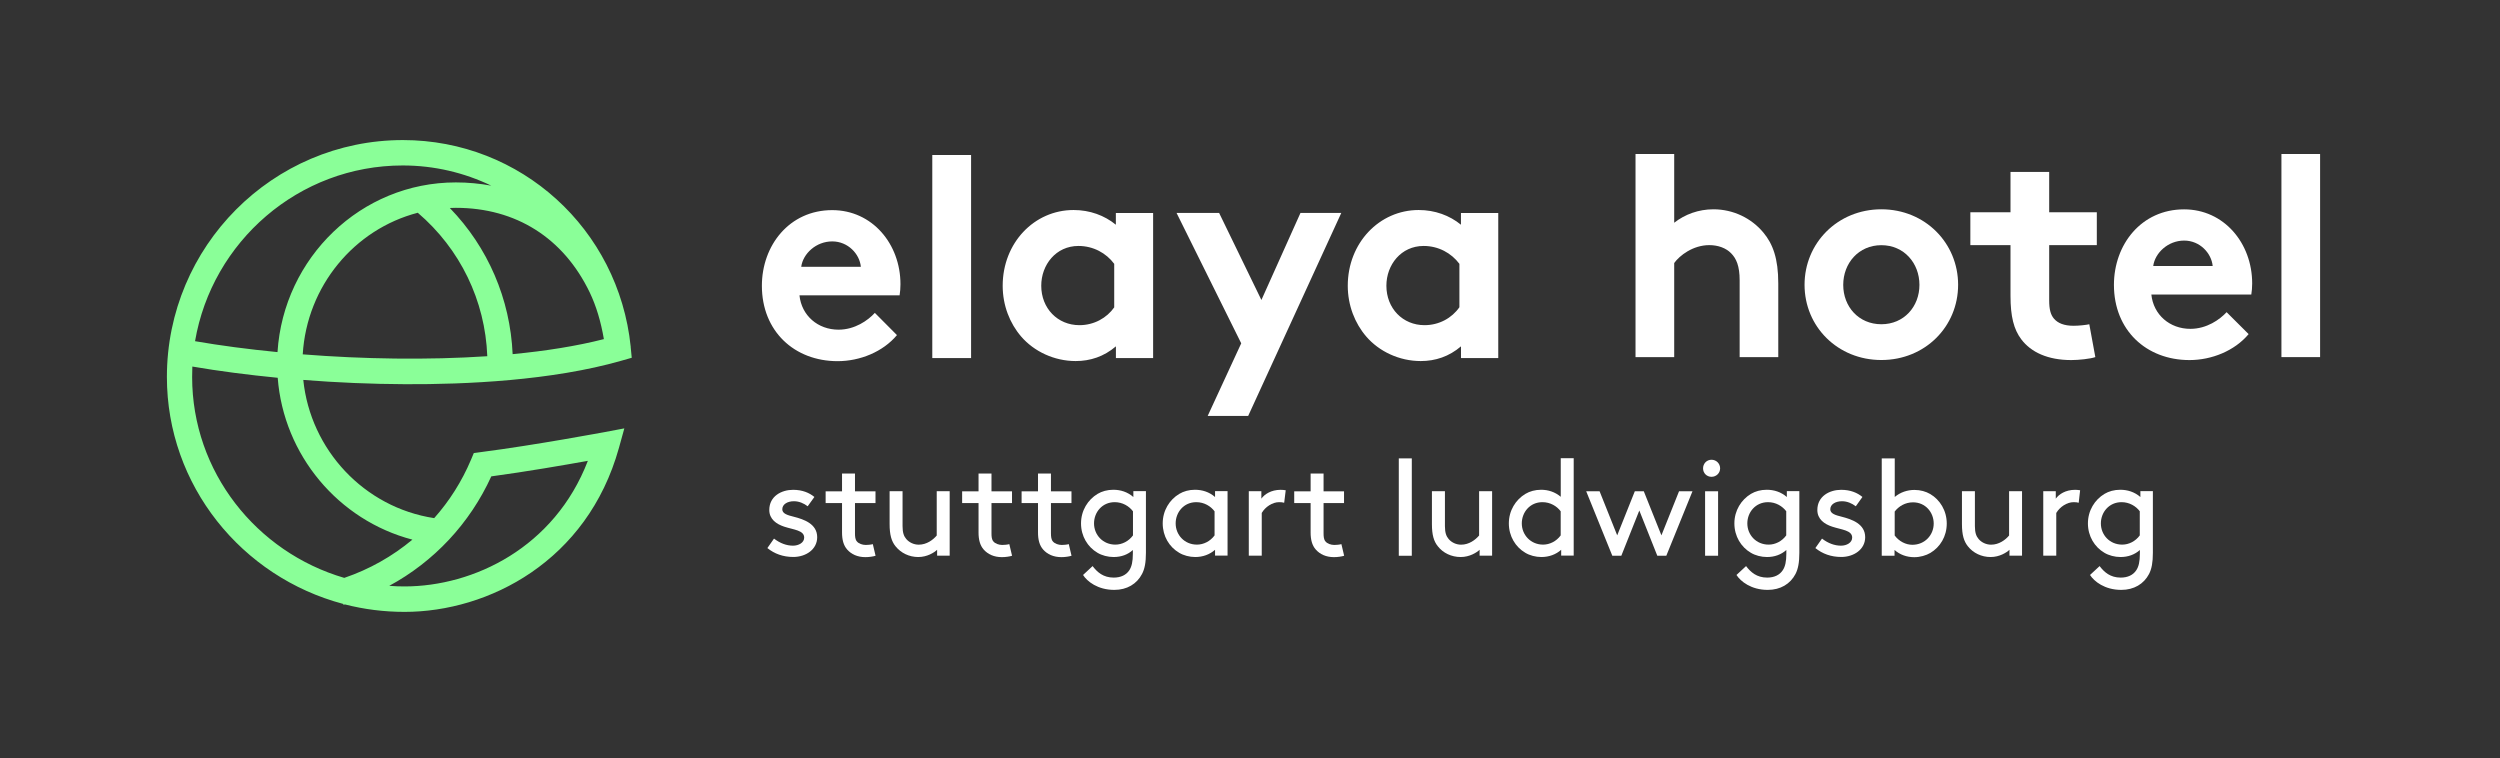<?xml version="1.0" encoding="UTF-8"?>
<svg xmlns="http://www.w3.org/2000/svg" xmlns:xlink="http://www.w3.org/1999/xlink" width="178px" height="54px" viewBox="0 0 178 54" version="1.1">
  <rect x="0" y="0" width="178" height="54" fill="#333333" stroke="none"/>
  <g id="surface1">
    <path style=" stroke:none;fill-rule:nonzero;fill:rgb(100%,100%,100%);fill-opacity:1;" d="M 106.668 15.164 L 104.02 15.164 L 104.02 16 C 103.211 15.34 102.168 14.953 101.008 14.953 C 98.211 14.953 95.961 17.297 95.961 20.344 C 95.961 21.75 96.469 23.023 97.277 23.961 C 98.188 25.023 99.629 25.707 101.156 25.707 C 102.199 25.707 103.172 25.387 104.023 24.66 L 104.023 25.496 L 106.676 25.496 L 106.676 15.164 Z M 103.91 21.875 C 103.379 22.641 102.469 23.152 101.426 23.152 C 99.875 23.152 98.711 21.957 98.711 20.344 C 98.711 18.855 99.754 17.512 101.363 17.512 C 102.422 17.512 103.336 18.02 103.91 18.785 Z M 88.867 29.621 L 95.5 15.16 L 92.594 15.16 L 89.812 21.359 L 86.801 15.16 L 83.77 15.16 L 88.375 24.445 L 85.988 29.613 L 88.867 29.613 Z M 82.098 15.164 L 79.449 15.164 L 79.449 16 C 78.641 15.34 77.598 14.953 76.438 14.953 C 73.637 14.953 71.391 17.297 71.391 20.344 C 71.391 21.75 71.898 23.023 72.707 23.961 C 73.621 25.023 75.062 25.707 76.586 25.707 C 77.629 25.707 78.602 25.387 79.453 24.66 L 79.453 25.496 L 82.102 25.496 L 82.102 15.164 Z M 79.34 21.875 C 78.805 22.641 77.895 23.152 76.855 23.152 C 75.305 23.152 74.137 21.957 74.137 20.344 C 74.137 18.855 75.18 17.512 76.785 17.512 C 77.844 17.512 78.762 18.02 79.332 18.785 L 79.332 21.875 Z M 69.141 11.035 L 66.379 11.035 L 66.379 25.496 L 69.141 25.496 Z M 57.047 18.996 C 57.172 18.062 58.105 17.188 59.254 17.188 C 60.383 17.188 61.207 18.086 61.293 18.996 Z M 62.289 22.277 C 61.801 22.812 60.867 23.473 59.703 23.473 C 58.238 23.473 57.07 22.473 56.922 21.027 L 64.051 21.027 C 64.09 20.789 64.113 20.516 64.113 20.238 C 64.113 17.367 62.102 14.961 59.254 14.961 C 56.199 14.961 54.246 17.477 54.246 20.348 C 54.246 23.582 56.559 25.715 59.637 25.715 C 61.23 25.715 62.867 25.051 63.863 23.859 Z M 62.289 22.277 "></path>
    <path style=" stroke:none;fill-rule:nonzero;fill:rgb(54.118%,100%,59.608%);fill-opacity:1;" d="M 28.801 41.754 C 28.434 41.754 28.074 41.742 27.715 41.711 C 30.895 39.988 33.449 37.277 34.98 33.918 C 37.496 33.578 40.219 33.105 41.855 32.812 C 39.484 38.977 33.734 41.754 28.801 41.754 M 24.512 41.145 C 18.258 39.316 13.68 33.594 13.68 26.84 C 13.68 26.594 13.684 26.344 13.695 26.098 C 15.602 26.426 17.656 26.691 19.773 26.898 C 20.191 32.395 24.09 37.043 29.363 38.422 C 27.941 39.609 26.305 40.535 24.512 41.145 M 28.676 11.781 C 30.93 11.781 33.07 12.301 34.98 13.219 C 34.168 13.07 33.328 12.988 32.453 12.988 C 25.715 12.988 20.188 18.336 19.758 25.07 C 17.676 24.867 15.688 24.605 13.887 24.293 C 15.098 17.199 21.27 11.781 28.676 11.781 M 41.988 20.82 C 42.449 21.785 42.781 22.883 42.996 24.145 C 41.059 24.641 38.855 24.988 36.5 25.215 C 36.328 21.285 34.742 17.609 32.027 14.809 C 32.172 14.805 32.309 14.797 32.453 14.797 C 36.734 14.797 40.121 16.941 41.988 20.82 M 21.555 25.23 C 21.848 20.359 25.234 16.32 29.746 15.148 C 32.762 17.723 34.547 21.398 34.695 25.363 C 30.453 25.645 25.852 25.57 21.555 25.23 M 34.25 32.188 L 33.734 32.258 L 33.535 32.734 C 32.883 34.277 31.996 35.676 30.914 36.891 C 25.926 36.129 22.105 32.027 21.594 27.051 C 24 27.242 26.453 27.344 28.836 27.355 C 33.141 27.379 39.316 27.098 44.254 25.68 L 44.98 25.473 L 44.906 24.719 C 44.906 24.715 44.906 24.707 44.906 24.703 C 44.906 24.695 44.906 24.691 44.906 24.684 C 44.043 16.297 37.078 9.973 28.688 9.973 C 19.418 9.973 11.883 17.539 11.883 26.84 C 11.883 34.566 17.215 41.086 24.438 43 L 24.457 43.062 C 24.492 43.051 24.523 43.039 24.559 43.035 C 25.914 43.383 27.34 43.566 28.805 43.566 C 34.781 43.566 41.82 39.961 44.066 31.898 L 44.453 30.5 L 43.027 30.77 C 42.973 30.773 38.211 31.676 34.25 32.188 "></path>
    <path style=" stroke:none;fill-rule:nonzero;fill:rgb(100%,100%,100%);fill-opacity:1;" d="M 55.109 38.348 C 55.539 38.68 56.004 38.852 56.461 38.852 C 56.863 38.852 57.258 38.641 57.258 38.277 C 57.258 37.75 56.496 37.719 55.828 37.496 C 55.273 37.312 54.773 36.961 54.773 36.312 C 54.773 35.324 55.648 34.875 56.469 34.875 C 57.137 34.875 57.625 35.09 57.984 35.383 L 57.508 36.047 C 57.23 35.836 56.898 35.688 56.523 35.688 C 56.078 35.688 55.699 35.898 55.699 36.262 C 55.699 36.57 56.062 36.68 56.52 36.793 C 57.242 36.977 58.184 37.301 58.184 38.25 C 58.184 39.117 57.379 39.656 56.484 39.656 C 55.758 39.656 55.141 39.43 54.637 39.023 Z M 55.109 38.348 "></path>
    <path style=" stroke:none;fill-rule:nonzero;fill:rgb(100%,100%,100%);fill-opacity:1;" d="M 62.34 39.57 C 62.164 39.625 61.883 39.668 61.617 39.668 C 61.047 39.668 60.617 39.461 60.324 39.133 C 60.051 38.828 59.953 38.41 59.953 37.914 L 59.953 35.816 L 58.785 35.816 L 58.785 34.984 L 59.953 34.984 L 59.953 33.715 L 60.875 33.715 L 60.875 34.984 L 62.336 34.984 L 62.336 35.816 L 60.875 35.816 L 60.875 37.965 C 60.875 38.207 60.891 38.414 61.012 38.551 C 61.137 38.707 61.402 38.801 61.641 38.801 C 61.777 38.801 62.016 38.781 62.145 38.742 Z M 62.34 39.57 "></path>
    <path style=" stroke:none;fill-rule:nonzero;fill:rgb(100%,100%,100%);fill-opacity:1;" d="M 63.758 38.891 C 63.48 38.543 63.34 38.094 63.34 37.316 L 63.34 34.973 L 64.262 34.973 L 64.262 37.461 C 64.262 37.934 64.359 38.184 64.527 38.379 C 64.734 38.621 65.062 38.781 65.414 38.781 C 65.98 38.781 66.434 38.438 66.695 38.129 L 66.695 34.973 L 67.617 34.973 L 67.617 39.562 L 66.723 39.562 L 66.723 39.145 C 66.52 39.34 66.016 39.66 65.379 39.66 C 64.734 39.66 64.145 39.375 63.758 38.891 Z M 63.758 38.891 "></path>
    <path style=" stroke:none;fill-rule:nonzero;fill:rgb(100%,100%,100%);fill-opacity:1;" d="M 72.059 39.57 C 71.883 39.625 71.602 39.668 71.336 39.668 C 70.766 39.668 70.336 39.461 70.043 39.133 C 69.77 38.828 69.672 38.41 69.672 37.914 L 69.672 35.816 L 68.504 35.816 L 68.504 34.984 L 69.672 34.984 L 69.672 33.715 L 70.594 33.715 L 70.594 34.984 L 72.055 34.984 L 72.055 35.816 L 70.594 35.816 L 70.594 37.965 C 70.594 38.207 70.609 38.414 70.73 38.551 C 70.855 38.707 71.121 38.801 71.359 38.801 C 71.496 38.801 71.73 38.781 71.863 38.742 Z M 72.059 39.57 "></path>
    <path style=" stroke:none;fill-rule:nonzero;fill:rgb(100%,100%,100%);fill-opacity:1;" d="M 76.293 39.57 C 76.117 39.625 75.836 39.668 75.574 39.668 C 75 39.668 74.57 39.461 74.277 39.133 C 74.004 38.828 73.906 38.41 73.906 37.914 L 73.906 35.816 L 72.738 35.816 L 72.738 34.984 L 73.906 34.984 L 73.906 33.715 L 74.828 33.715 L 74.828 34.984 L 76.289 34.984 L 76.289 35.816 L 74.828 35.816 L 74.828 37.965 C 74.828 38.207 74.848 38.414 74.965 38.551 C 75.094 38.707 75.355 38.801 75.594 38.801 C 75.734 38.801 75.969 38.781 76.098 38.742 Z M 76.293 39.57 "></path>
    <path style=" stroke:none;fill-rule:nonzero;fill:rgb(100%,100%,100%);fill-opacity:1;" d="M 79.289 39.66 C 78.883 39.66 78.453 39.547 78.137 39.355 C 77.445 38.949 76.969 38.184 76.969 37.266 C 76.969 36.348 77.457 35.578 78.148 35.164 C 78.457 34.98 78.84 34.871 79.266 34.871 C 79.781 34.871 80.277 35.023 80.695 35.387 L 80.695 34.969 L 81.59 34.969 L 81.59 39.363 C 81.59 40.047 81.504 40.504 81.312 40.867 C 80.941 41.578 80.242 42 79.34 42 C 78.152 42 77.402 41.395 77.113 40.938 L 77.793 40.305 C 78.125 40.742 78.555 41.125 79.297 41.125 C 79.797 41.125 80.188 40.941 80.41 40.598 C 80.574 40.344 80.66 39.996 80.66 39.414 L 80.66 39.16 C 80.301 39.488 79.836 39.66 79.289 39.66 Z M 80.672 36.41 C 80.391 36.035 79.922 35.754 79.367 35.754 C 78.48 35.754 77.895 36.469 77.895 37.266 C 77.895 38.086 78.527 38.777 79.414 38.777 C 79.883 38.777 80.359 38.543 80.668 38.121 L 80.668 36.41 Z M 80.672 36.41 "></path>
    <path style=" stroke:none;fill-rule:nonzero;fill:rgb(100%,100%,100%);fill-opacity:1;" d="M 86.512 39.145 C 86.137 39.477 85.645 39.66 85.102 39.66 C 84.695 39.66 84.266 39.547 83.953 39.355 C 83.258 38.949 82.785 38.184 82.785 37.266 C 82.785 36.348 83.27 35.578 83.965 35.164 C 84.273 34.98 84.656 34.871 85.078 34.871 C 85.594 34.871 86.094 35.023 86.512 35.387 L 86.512 34.969 L 87.402 34.969 L 87.402 39.559 L 86.512 39.559 Z M 86.48 36.41 C 86.203 36.035 85.73 35.754 85.176 35.754 C 84.289 35.754 83.707 36.469 83.707 37.266 C 83.707 38.086 84.336 38.777 85.223 38.777 C 85.691 38.777 86.168 38.543 86.477 38.121 L 86.477 36.41 Z M 86.48 36.41 "></path>
    <path style=" stroke:none;fill-rule:nonzero;fill:rgb(100%,100%,100%);fill-opacity:1;" d="M 91.434 35.797 C 91.324 35.766 91.223 35.754 91.07 35.754 C 90.598 35.754 90.086 36.09 89.836 36.523 L 89.836 39.562 L 88.914 39.562 L 88.914 34.973 L 89.809 34.973 L 89.809 35.504 C 90.031 35.191 90.504 34.875 91.18 34.875 C 91.277 34.875 91.434 34.887 91.543 34.906 Z M 91.434 35.797 "></path>
    <path style=" stroke:none;fill-rule:nonzero;fill:rgb(100%,100%,100%);fill-opacity:1;" d="M 95.703 39.57 C 95.523 39.625 95.246 39.668 94.98 39.668 C 94.41 39.668 93.98 39.461 93.688 39.133 C 93.414 38.828 93.316 38.41 93.316 37.914 L 93.316 35.816 L 92.148 35.816 L 92.148 34.984 L 93.316 34.984 L 93.316 33.715 L 94.238 33.715 L 94.238 34.984 L 95.695 34.984 L 95.695 35.816 L 94.238 35.816 L 94.238 37.965 C 94.238 38.207 94.254 38.414 94.375 38.551 C 94.5 38.707 94.762 38.801 95.004 38.801 C 95.141 38.801 95.375 38.781 95.508 38.742 Z M 95.703 39.57 "></path>
    <path style=" stroke:none;fill-rule:nonzero;fill:rgb(100%,100%,100%);fill-opacity:1;" d="M 99.594 32.637 L 100.52 32.637 L 100.52 39.57 L 99.594 39.57 Z M 99.594 32.637 "></path>
    <path style=" stroke:none;fill-rule:nonzero;fill:rgb(100%,100%,100%);fill-opacity:1;" d="M 102.371 38.891 C 102.09 38.543 101.953 38.094 101.953 37.316 L 101.953 34.973 L 102.879 34.973 L 102.879 37.461 C 102.879 37.934 102.977 38.184 103.145 38.379 C 103.348 38.621 103.676 38.781 104.031 38.781 C 104.598 38.781 105.047 38.438 105.312 38.129 L 105.312 34.973 L 106.238 34.973 L 106.238 39.562 L 105.348 39.562 L 105.348 39.145 C 105.141 39.34 104.637 39.66 104 39.66 C 103.344 39.66 102.746 39.375 102.371 38.891 Z M 102.371 38.891 "></path>
    <path style=" stroke:none;fill-rule:nonzero;fill:rgb(100%,100%,100%);fill-opacity:1;" d="M 111.156 39.145 C 110.785 39.477 110.293 39.66 109.746 39.66 C 109.34 39.66 108.91 39.547 108.598 39.355 C 107.906 38.949 107.43 38.184 107.43 37.266 C 107.43 36.348 107.918 35.578 108.609 35.164 C 108.918 34.98 109.301 34.871 109.727 34.871 C 110.223 34.871 110.715 35.023 111.125 35.371 L 111.125 32.625 L 112.047 32.625 L 112.047 39.559 L 111.156 39.559 Z M 111.125 36.41 C 110.848 36.035 110.379 35.754 109.82 35.754 C 108.934 35.754 108.352 36.469 108.352 37.266 C 108.352 38.086 108.988 38.777 109.867 38.777 C 110.336 38.777 110.812 38.543 111.121 38.121 L 111.121 36.41 Z M 111.125 36.41 "></path>
    <path style=" stroke:none;fill-rule:nonzero;fill:rgb(100%,100%,100%);fill-opacity:1;" d="M 117.039 34.98 L 118.293 38.117 L 119.547 34.98 L 120.504 34.98 L 118.641 39.57 L 118 39.57 L 116.719 36.348 L 115.438 39.57 L 114.797 39.57 L 112.938 34.98 L 113.891 34.98 L 115.145 38.117 L 116.398 34.98 Z M 117.039 34.98 "></path>
    <path style=" stroke:none;fill-rule:nonzero;fill:rgb(100%,100%,100%);fill-opacity:1;" d="M 121.859 32.734 C 122.203 32.734 122.473 33.008 122.473 33.348 C 122.473 33.688 122.195 33.949 121.859 33.949 C 121.52 33.949 121.258 33.688 121.258 33.348 C 121.258 33.008 121.516 32.734 121.859 32.734 Z M 121.402 34.98 L 122.328 34.98 L 122.328 39.57 L 121.402 39.57 Z M 121.402 34.98 "></path>
    <path style=" stroke:none;fill-rule:nonzero;fill:rgb(100%,100%,100%);fill-opacity:1;" d="M 125.809 39.66 C 125.402 39.66 124.973 39.547 124.656 39.355 C 123.965 38.949 123.488 38.184 123.488 37.266 C 123.488 36.348 123.977 35.578 124.668 35.164 C 124.977 34.98 125.359 34.871 125.789 34.871 C 126.305 34.871 126.805 35.023 127.223 35.387 L 127.223 34.969 L 128.113 34.969 L 128.113 39.363 C 128.113 40.047 128.027 40.504 127.84 40.867 C 127.469 41.578 126.77 42 125.863 42 C 124.68 42 123.93 41.395 123.637 40.938 L 124.32 40.305 C 124.652 40.742 125.082 41.125 125.824 41.125 C 126.324 41.125 126.711 40.941 126.934 40.598 C 127.102 40.344 127.188 39.996 127.188 39.414 L 127.188 39.16 C 126.82 39.488 126.352 39.66 125.809 39.66 Z M 127.188 36.41 C 126.906 36.035 126.438 35.754 125.883 35.754 C 124.996 35.754 124.41 36.469 124.41 37.266 C 124.41 38.086 125.039 38.777 125.93 38.777 C 126.398 38.777 126.871 38.543 127.18 38.121 L 127.18 36.41 Z M 127.188 36.41 "></path>
    <path style=" stroke:none;fill-rule:nonzero;fill:rgb(100%,100%,100%);fill-opacity:1;" d="M 129.727 38.348 C 130.156 38.68 130.621 38.852 131.078 38.852 C 131.48 38.852 131.875 38.641 131.875 38.277 C 131.875 37.75 131.113 37.719 130.445 37.496 C 129.887 37.312 129.395 36.961 129.395 36.312 C 129.395 35.324 130.273 34.875 131.09 34.875 C 131.762 34.875 132.246 35.09 132.605 35.383 L 132.133 36.047 C 131.852 35.836 131.52 35.688 131.148 35.688 C 130.703 35.688 130.316 35.898 130.316 36.262 C 130.316 36.57 130.68 36.68 131.137 36.793 C 131.855 36.977 132.801 37.301 132.801 38.25 C 132.801 39.117 131.996 39.656 131.102 39.656 C 130.371 39.656 129.758 39.43 129.254 39.023 Z M 129.727 38.348 "></path>
    <path style=" stroke:none;fill-rule:nonzero;fill:rgb(100%,100%,100%);fill-opacity:1;" d="M 134.875 39.57 L 133.98 39.57 L 133.98 32.637 L 134.906 32.637 L 134.906 35.383 C 135.312 35.043 135.812 34.883 136.309 34.883 C 136.738 34.883 137.117 34.992 137.434 35.176 C 138.125 35.582 138.609 36.359 138.609 37.277 C 138.609 38.195 138.137 38.953 137.445 39.367 C 137.133 39.551 136.707 39.672 136.297 39.672 C 135.754 39.672 135.258 39.488 134.891 39.156 L 134.891 39.57 Z M 134.906 38.133 C 135.219 38.551 135.699 38.789 136.16 38.789 C 137.047 38.789 137.68 38.094 137.68 37.277 C 137.68 36.48 137.094 35.766 136.207 35.766 C 135.652 35.766 135.188 36.047 134.902 36.422 L 134.902 38.133 Z M 134.906 38.133 "></path>
    <path style=" stroke:none;fill-rule:nonzero;fill:rgb(100%,100%,100%);fill-opacity:1;" d="M 140.109 38.891 C 139.832 38.543 139.691 38.094 139.691 37.316 L 139.691 34.973 L 140.613 34.973 L 140.613 37.461 C 140.613 37.934 140.711 38.184 140.879 38.379 C 141.082 38.621 141.414 38.781 141.766 38.781 C 142.332 38.781 142.789 38.438 143.047 38.129 L 143.047 34.973 L 143.969 34.973 L 143.969 39.562 L 143.074 39.562 L 143.074 39.145 C 142.871 39.34 142.367 39.66 141.73 39.66 C 141.082 39.66 140.488 39.375 140.109 38.891 Z M 140.109 38.891 "></path>
    <path style=" stroke:none;fill-rule:nonzero;fill:rgb(100%,100%,100%);fill-opacity:1;" d="M 148.004 35.797 C 147.895 35.766 147.793 35.754 147.645 35.754 C 147.168 35.754 146.66 36.09 146.406 36.523 L 146.406 39.562 L 145.48 39.562 L 145.48 34.973 L 146.371 34.973 L 146.371 35.504 C 146.594 35.191 147.07 34.875 147.746 34.875 C 147.844 34.875 147.996 34.887 148.105 34.906 Z M 148.004 35.797 "></path>
    <path style=" stroke:none;fill-rule:nonzero;fill:rgb(100%,100%,100%);fill-opacity:1;" d="M 150.98 39.66 C 150.574 39.66 150.145 39.547 149.828 39.355 C 149.137 38.949 148.66 38.184 148.66 37.266 C 148.66 36.348 149.148 35.578 149.84 35.164 C 150.148 34.98 150.531 34.871 150.961 34.871 C 151.477 34.871 151.977 35.023 152.395 35.387 L 152.395 34.969 L 153.285 34.969 L 153.285 39.363 C 153.285 40.047 153.199 40.504 153.012 40.867 C 152.641 41.578 151.941 42 151.035 42 C 149.852 42 149.102 41.395 148.809 40.938 L 149.492 40.305 C 149.824 40.742 150.254 41.125 150.996 41.125 C 151.496 41.125 151.883 40.941 152.105 40.598 C 152.273 40.344 152.359 39.996 152.359 39.414 L 152.359 39.16 C 151.992 39.488 151.523 39.66 150.98 39.66 Z M 152.359 36.41 C 152.078 36.035 151.609 35.754 151.055 35.754 C 150.168 35.754 149.582 36.469 149.582 37.266 C 149.582 38.086 150.211 38.777 151.102 38.777 C 151.57 38.777 152.043 38.543 152.352 38.121 L 152.352 36.41 Z M 152.359 36.41 "></path>
    <path style=" stroke:none;fill-rule:nonzero;fill:rgb(100%,100%,100%);fill-opacity:1;" d="M 119.203 25.426 L 116.449 25.426 L 116.449 10.965 L 119.203 10.965 L 119.203 15.859 C 119.965 15.262 120.938 14.902 121.996 14.902 C 123.414 14.902 124.707 15.539 125.555 16.562 C 126.23 17.371 126.613 18.41 126.613 20.176 L 126.613 25.426 L 123.863 25.426 L 123.863 19.961 C 123.863 18.941 123.629 18.41 123.25 18.027 C 122.891 17.664 122.34 17.453 121.703 17.453 C 120.535 17.453 119.586 18.195 119.203 18.727 Z M 119.203 25.426 "></path>
    <path style=" stroke:none;fill-rule:nonzero;fill:rgb(100%,100%,100%);fill-opacity:1;" d="M 133.953 14.902 C 137.066 14.902 139.418 17.305 139.418 20.277 C 139.418 23.254 137.066 25.633 133.953 25.633 C 130.84 25.633 128.484 23.254 128.484 20.277 C 128.484 17.305 130.84 14.902 133.953 14.902 Z M 133.953 23.086 C 135.559 23.086 136.664 21.836 136.664 20.285 C 136.664 18.734 135.566 17.457 133.953 17.457 C 132.34 17.457 131.238 18.734 131.238 20.285 C 131.238 21.836 132.34 23.086 133.953 23.086 Z M 133.953 23.086 "></path>
    <path style=" stroke:none;fill-rule:nonzero;fill:rgb(100%,100%,100%);fill-opacity:1;" d="M 149.188 25.426 C 148.828 25.551 148.004 25.637 147.473 25.637 C 145.816 25.637 144.609 25.086 143.91 24.152 C 143.383 23.449 143.148 22.535 143.148 21.066 L 143.148 17.453 L 140.289 17.453 L 140.289 15.113 L 143.148 15.113 L 143.148 12.242 L 145.902 12.242 L 145.902 15.113 L 149.293 15.113 L 149.293 17.453 L 145.902 17.453 L 145.902 21.387 C 145.902 22.023 146.004 22.41 146.242 22.688 C 146.516 23.008 146.961 23.195 147.637 23.195 C 148.039 23.195 148.57 23.133 148.758 23.086 Z M 149.188 25.426 "></path>
    <path style=" stroke:none;fill-rule:nonzero;fill:rgb(100%,100%,100%);fill-opacity:1;" d="M 160.102 23.789 C 159.105 24.977 157.477 25.637 155.891 25.637 C 152.816 25.637 150.512 23.512 150.512 20.285 C 150.512 17.414 152.457 14.906 155.508 14.906 C 158.344 14.906 160.355 17.309 160.355 20.18 C 160.355 20.457 160.332 20.734 160.293 20.969 L 153.176 20.969 C 153.324 22.414 154.488 23.414 155.953 23.414 C 157.121 23.414 158.047 22.754 158.535 22.227 Z M 157.543 18.941 C 157.457 18.027 156.633 17.129 155.512 17.129 C 154.367 17.129 153.434 18.004 153.309 18.941 Z M 157.543 18.941 "></path>
    <path style=" stroke:none;fill-rule:nonzero;fill:rgb(100%,100%,100%);fill-opacity:1;" d="M 165.191 25.426 L 162.438 25.426 L 162.438 10.965 L 165.191 10.965 Z M 165.191 25.426 "></path>
  </g>
</svg>
